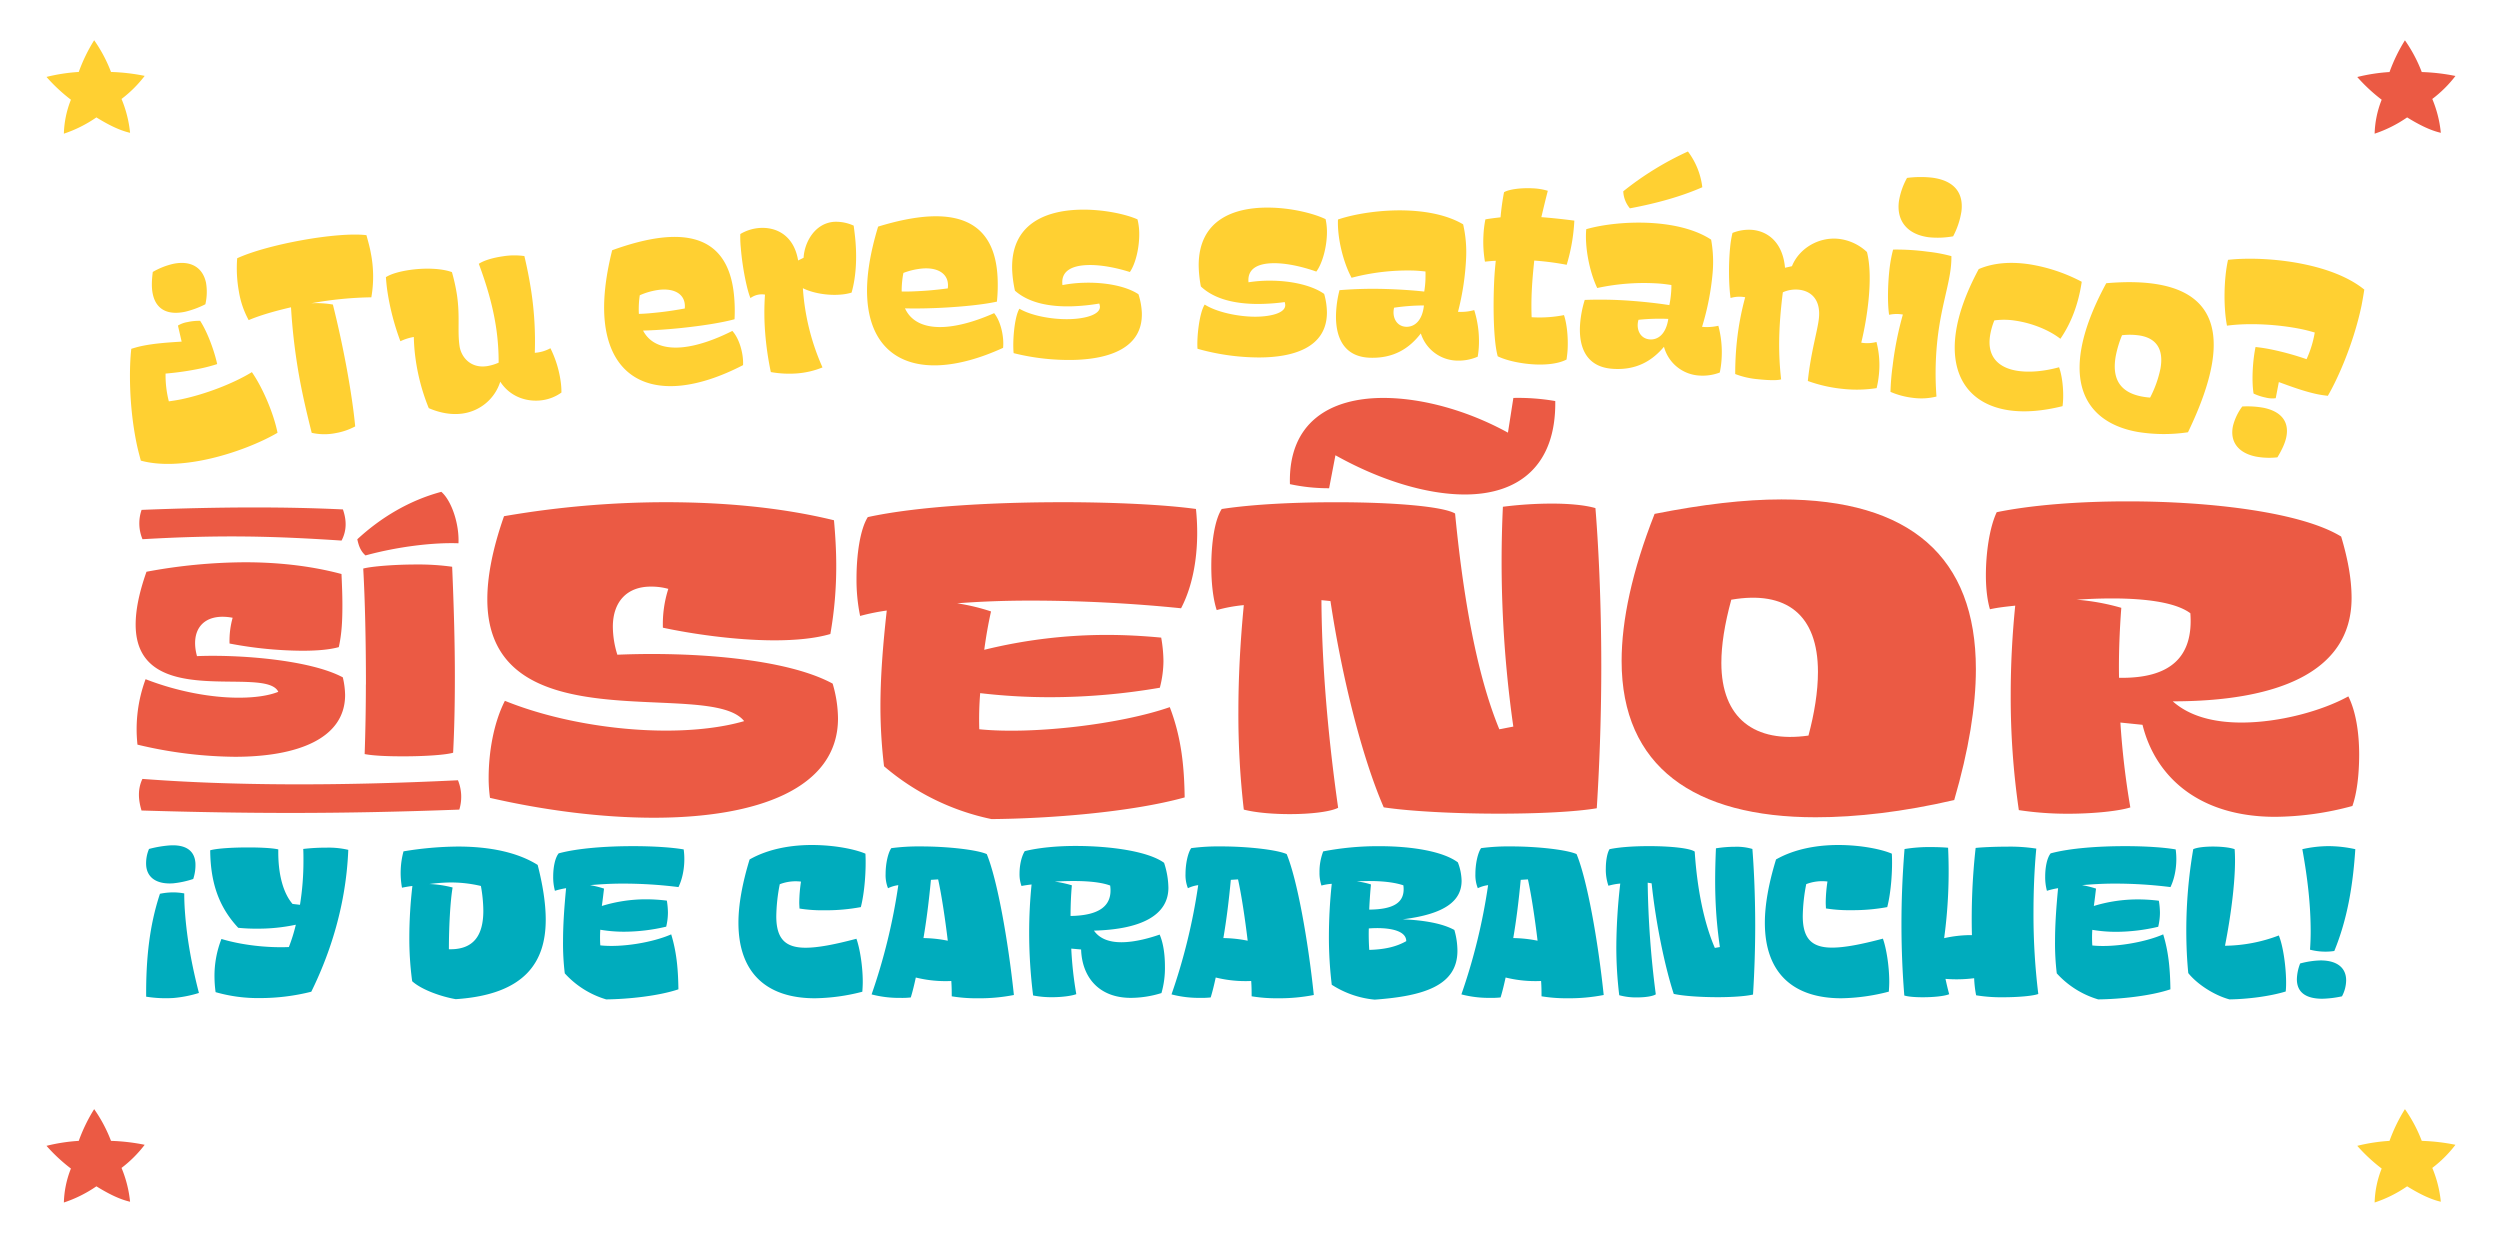 <svg id="Capa_1" data-name="Capa 1" xmlns="http://www.w3.org/2000/svg" viewBox="0 0 1440 720"><path d="M99.7,508.8c-9.46.64-15-3.27-15.51-10.34A21.1,21.1,0,0,1,85.83,489a65.83,65.83,0,0,1,11.35-2c9.71-.76,14.88,2.9,15.38,10.09a25.3,25.3,0,0,1-1.26,9.2A53.51,53.51,0,0,1,99.7,508.8Zm-2.4,5.3a34.51,34.51,0,0,1,8.83.51c0,3.53.13,6.93.38,10.34,1.14,16,4,31.15,8.07,47a69.69,69.69,0,0,1-14.75,2.9,72,72,0,0,1-15.64-.76c-.13-21.31,1.76-40.61,7.94-59.27A37.06,37.06,0,0,1,97.3,514.1Z" style="fill:#00acbd"/><path d="M188,488.25a49.72,49.72,0,0,1,12.61,1.26c-1.39,35.18-12.48,63.81-21.31,81.72a120.84,120.84,0,0,1-29.64,3.66,88.24,88.24,0,0,1-25.47-3.41,67,67,0,0,1-.64-8.7,58.13,58.13,0,0,1,4-21.94c12,3.65,26.86,5.17,38.84,4.66a96.24,96.24,0,0,0,4-12.86,104,104,0,0,1-22.32,2.27,101.6,101.6,0,0,1-10.85-.5c-10.59-11.35-16-25-16.14-44.65,4-1.13,13.24-1.64,21.94-1.64,7.32,0,14.25.38,17.28,1.14-.25,14.63,3,25.35,8.2,31.4l4.29.5a158,158,0,0,0,2-25.35c0-2.39,0-4.66-.12-6.81A111,111,0,0,1,188,488.25Z" style="fill:#00acbd"/><path d="M314.34,529.74c0,24.21-11.73,43.13-51.83,45.78-8.07-1.39-19.55-5.3-25.1-10.34a184.58,184.58,0,0,1-1.64-25.1,259.87,259.87,0,0,1,1.77-29.76c-2.14.25-4.16.63-6,1a48,48,0,0,1,.88-20.94,198.92,198.92,0,0,1,31.28-2.77c18.66,0,34.55,3.4,46,10.59C312.45,508.93,314.34,519.9,314.34,529.74Zm-35.94-5.17A84,84,0,0,0,277,510.32a74.64,74.64,0,0,0-18.66-2,103.88,103.88,0,0,0-11,.88,63,63,0,0,1,13.36,2c-1.38,8.07-2.14,22.95-2.14,35.56C273.1,547.14,278.4,538.44,278.4,524.57Z" style="fill:#00acbd"/><path d="M386.61,538.19c3.4,11.1,4,21.56,4.16,31.65-11.6,3.91-29.26,5.68-41.62,5.81a52.29,52.29,0,0,1-23.84-15,143.59,143.59,0,0,1-1-18.42c0-9.08.63-18.91,1.76-30.64a44.35,44.35,0,0,0-6.43,1.51,30.24,30.24,0,0,1-1-8.19c0-5.18,1-10.72,3.15-13.37,11-3,27.62-4.16,42.88-4.16,11.86,0,22.7.75,29.13,1.89,1,7.19,0,15.51-3,21.69a255.22,255.22,0,0,0-32.41-2c-6.56,0-12.74.38-18.54.88a55,55,0,0,1,8.07,2c-.38,3.15-.76,6.56-1.26,10A86.38,86.38,0,0,1,372,518a99.38,99.38,0,0,1,12.1.76,44,44,0,0,1,.63,6.93,35.3,35.3,0,0,1-1,8.07,107.16,107.16,0,0,1-24.22,2.91,82.72,82.72,0,0,1-13.74-1.14,68.53,68.53,0,0,0,0,9C358.1,545.88,376,542.86,386.61,538.19Z" style="fill:#00acbd"/><path d="M469.34,575c-27.24,0-44-14.12-44-43.51,0-10.21,2.15-22.44,6.43-36.44,10.85-6.18,24-8.33,35.82-8.33,13.37,0,25.22,2.53,30.9,5,.5,9.46-.51,22.57-2.65,30.77A109.05,109.05,0,0,1,475,524.32a84,84,0,0,1-14.5-1c0-.89-.13-2.15-.13-3.41a85.36,85.36,0,0,1,1-12.1,25.43,25.43,0,0,0-12.23,1.51,102.32,102.32,0,0,0-2,18.41c0,13,5.17,18.16,16.9,18.16,7.19,0,16.9-1.89,29.26-5.17,2,5.55,3.65,15.89,3.65,24.85,0,2-.12,3.91-.25,5.67A113.65,113.65,0,0,1,469.34,575Z" style="fill:#00acbd"/><path d="M584,573.12a103.25,103.25,0,0,1-20.8,1.89,88.44,88.44,0,0,1-15-1.13c0-2.4,0-5.42-.25-8.83a70.85,70.85,0,0,1-20.44-2c-.88,4-1.76,7.82-2.9,11.48a44,44,0,0,1-5.92.25,62.64,62.64,0,0,1-16.65-2,340.45,340.45,0,0,0,15.39-62.93,19.22,19.22,0,0,0-5.93,1.77,20.28,20.28,0,0,1-1.39-8.2c0-5.93,1.39-12.23,3.28-14.88a118.87,118.87,0,0,1,16.9-1c16.14,0,32.66,2,38.09,4.42C574.39,506.53,580.69,541.59,584,573.12Zm-38.08-31.27c-1.52-12.62-3.53-26.11-5.55-35.32l-4.16.26c-1.14,12.1-2.53,23.2-4.29,33.54A74.87,74.87,0,0,1,545.89,541.85Z" style="fill:#00acbd"/><path d="M671,556.48A52.34,52.34,0,0,1,669,572a59.76,59.76,0,0,1-17.65,2.77c-18.54,0-28.13-12.1-28.63-27.87l-5.67-.5a211.16,211.16,0,0,0,2.9,26.23c-2.65,1-8.2,1.76-13.88,1.76a55.4,55.4,0,0,1-11-1,291.5,291.5,0,0,1-2.27-35.94,276.5,276.5,0,0,1,1.39-28c-2,.25-3.91.5-5.8.88a19.68,19.68,0,0,1-1.14-7.06c0-4.67,1-9.72,3-13,7.94-2,18.54-3,29.26-3,20.55,0,42,3.15,51,9.71A48,48,0,0,1,673,511.33c0,15.89-15.76,24-42.88,24.71,3.53,5.05,9.46,6.69,15.77,6.69,8.19,0,17-2.65,22.07-4.41C670.11,543.23,671,550,671,556.48ZM607.56,507.8a67.79,67.79,0,0,1,9.83,2.14c-.5,5.42-.75,12-.75,17.66,16-.26,24.46-5.43,22.82-17.53C631.64,507.17,618.4,507.17,607.56,507.8Zm149.19,65.32A103.36,103.36,0,0,1,735.94,575a88.44,88.44,0,0,1-15-1.13c0-2.4,0-5.42-.25-8.83a70.82,70.82,0,0,1-20.43-2c-.88,4-1.77,7.82-2.9,11.48a44.13,44.13,0,0,1-5.93.25,62.57,62.57,0,0,1-16.64-2,339.63,339.63,0,0,0,15.38-62.93,19.3,19.3,0,0,0-5.93,1.77,20.29,20.29,0,0,1-1.38-8.2c0-5.93,1.38-12.23,3.28-14.88a118.73,118.73,0,0,1,16.89-1c16.15,0,32.67,2,38.09,4.42C747.16,506.53,753.47,541.59,756.75,573.12Zm-38.09-31.27c-1.51-12.62-3.53-26.11-5.55-35.32l-4.16.26c-1.13,12.1-2.52,23.2-4.29,33.54A74.78,74.78,0,0,1,718.66,541.85Z" style="fill:#00acbd"/><path d="M837.72,535.67a43.71,43.71,0,0,1,1.76,12c0,20.05-19.42,26.1-47.67,28.12a55.1,55.1,0,0,1-24.72-8.57,230.69,230.69,0,0,1-1.64-27.88,292.38,292.38,0,0,1,1.64-30.26,29.89,29.89,0,0,0-5.93,1,22.74,22.74,0,0,1-1.13-7.45,32.77,32.77,0,0,1,2.14-12.23,166.94,166.94,0,0,1,32.29-3c18.92,0,36.82,3,45.27,9.33a31,31,0,0,1,2.15,10.59c0,11.35-9.21,19.17-33.93,22.2C819.68,530,830.65,531.76,837.72,535.67Zm-56.25-28a44.88,44.88,0,0,1,8.2,1.77c-.38,4-.76,9.08-1,14.5,13.24-.13,21.06-3.53,19.67-14C801.14,507.54,791.18,507.17,781.47,507.67ZM810,542.1c0-6.81-11.85-8.07-21.57-7.32-.12,4.17,0,8.45.26,12.36C796.85,546.89,803.79,545.63,810,542.1Z" style="fill:#00acbd"/><path d="M923.73,573.12A103.36,103.36,0,0,1,902.92,575a88.44,88.44,0,0,1-15-1.13c0-2.4,0-5.42-.25-8.83a70.78,70.78,0,0,1-20.43-2c-.89,4-1.77,7.82-2.9,11.48a44.21,44.21,0,0,1-5.93.25,62.64,62.64,0,0,1-16.65-2,339.65,339.65,0,0,0,15.39-62.93,19.3,19.3,0,0,0-5.93,1.77,20.28,20.28,0,0,1-1.39-8.2c0-5.93,1.39-12.23,3.28-14.88a119,119,0,0,1,16.9-1c16.14,0,32.66,2,38.09,4.42C914.14,506.53,920.45,541.59,923.73,573.12Zm-38.09-31.27c-1.51-12.62-3.53-26.11-5.55-35.32l-4.16.26c-1.14,12.1-2.52,23.2-4.29,33.54A74.87,74.87,0,0,1,885.64,541.85Z" style="fill:#00acbd"/><path d="M1011,533.27c0,12.11-.38,25.6-1.26,39.6-4.42,1-12.24,1.51-20.31,1.51-9.46,0-19.55-.63-25.35-1.89-5-15.26-10.34-40.61-12.74-63.69l-2.27-.37a544,544,0,0,0,4.67,64.31c-1.76,1.14-6.18,1.77-10.84,1.77a36.63,36.63,0,0,1-10.22-1.26A232.32,232.32,0,0,1,931,545.63a329.18,329.18,0,0,1,2.27-36.7,36.15,36.15,0,0,0-6.81,1.26,28.28,28.28,0,0,1-1.51-9.84c0-4.41.75-9,2.14-11.22,6-1.26,14.5-1.76,22.83-1.76,12,0,23.45,1.13,26.23,3.15,1.51,22.82,5.67,41.74,11.6,55.49l2.9-.51c-2.9-20.17-3.15-36.32-2.27-56.87a70.91,70.91,0,0,1,11-.89,32.05,32.05,0,0,1,10,1.26C1010.11,498.21,1011,514.1,1011,533.27Z" style="fill:#00acbd"/><path d="M1060.56,575c-27.24,0-44-14.12-44-43.51,0-10.21,2.14-22.44,6.43-36.44,10.84-6.18,24-8.33,35.81-8.33,13.37,0,25.23,2.53,30.9,5,.51,9.46-.5,22.57-2.65,30.77a109,109,0,0,1-20.81,1.77,84.17,84.17,0,0,1-14.5-1c0-.89-.12-2.15-.12-3.41a85.27,85.27,0,0,1,1-12.1,25.44,25.44,0,0,0-12.23,1.51,102.32,102.32,0,0,0-2,18.41c0,13,5.17,18.16,16.9,18.16,7.19,0,16.9-1.89,29.26-5.17,2,5.55,3.66,15.89,3.66,24.85,0,2-.13,3.91-.25,5.67A113.79,113.79,0,0,1,1060.56,575Z" style="fill:#00acbd"/><path d="M1171.29,526a375.34,375.34,0,0,0,2.77,46.53c-3,1.14-11.6,1.89-20.18,1.89a89,89,0,0,1-15.63-1.13,64.66,64.66,0,0,1-1.14-9.84,80.57,80.57,0,0,1-16.52.38c.63,2.77,1.26,5.68,2.14,8.83-2.64,1.13-9.08,1.76-15.13,1.76-4.16,0-8.2-.25-10.72-1-1-12.48-1.64-26.1-1.64-41.23,0-13.25.51-27.37,1.77-43.14a85.88,85.88,0,0,1,15.38-1.13c3.41,0,6.94.13,9.71.38a286.53,286.53,0,0,1-2.27,52.08,71.15,71.15,0,0,1,16-1.76,370.58,370.58,0,0,1,2.14-50.2c3-.37,10.72-.75,18.29-.75a97.9,97.9,0,0,1,16.65,1.13C1171.79,500.61,1171.29,513.09,1171.29,526Z" style="fill:#00acbd"/><path d="M1246,538.19c3.4,11.1,4,21.56,4.16,31.65-11.6,3.91-29.26,5.68-41.62,5.81a52.35,52.35,0,0,1-23.84-15,143.59,143.59,0,0,1-1-18.42c0-9.08.63-18.91,1.76-30.64a44.35,44.35,0,0,0-6.43,1.51,30.24,30.24,0,0,1-1-8.19c0-5.18,1-10.72,3.15-13.37,11-3,27.62-4.16,42.88-4.16,11.86,0,22.7.75,29.13,1.89,1,7.19,0,15.51-3,21.69a255.22,255.22,0,0,0-32.41-2c-6.56,0-12.74.38-18.54.88a55,55,0,0,1,8.07,2c-.38,3.15-.76,6.56-1.26,10a86.38,86.38,0,0,1,25.35-3.78,99.38,99.38,0,0,1,12.1.76,44,44,0,0,1,.63,6.93,35.3,35.3,0,0,1-1,8.07,107.16,107.16,0,0,1-24.22,2.91,82.72,82.72,0,0,1-13.74-1.14,68.53,68.53,0,0,0,0,9C1217.44,545.88,1235.35,542.86,1246,538.19Z" style="fill:#00acbd"/><path d="M1316.57,571.1c-9.08,2.78-21.94,4.42-32.41,4.55-8.83-2.4-18.54-8.71-23.71-15.14-.76-7.69-1.14-15.89-1.14-24.84a277,277,0,0,1,4-46.54c2.14-1,6.56-1.51,11.35-1.51s9.71.5,12.49,1.51c1.13,14.76-2.15,38.47-5.55,55.62a89.43,89.43,0,0,0,31-5.93C1315.81,546.64,1317.45,563.29,1316.57,571.1Z" style="fill:#00acbd"/><path d="M1336.62,553.2c9.59,0,14.76,4.28,14.76,11.47a20,20,0,0,1-2.4,9.21,59,59,0,0,1-11.35,1.39c-9.84,0-14.63-4-14.63-11.23a26.61,26.61,0,0,1,1.89-9.08A50.17,50.17,0,0,1,1336.62,553.2Zm2.78-5.05a35.64,35.64,0,0,1-8.83-1.13c.25-3.53.38-6.94.38-10.34,0-16-1.89-31.41-4.8-47.55a69.9,69.9,0,0,1,15-1.76,72.54,72.54,0,0,1,15.51,1.76c-1.38,21.31-4.66,40.48-12.1,58.64A34.69,34.69,0,0,1,1339.4,548.15Z" style="fill:#00acbd"/><path d="M198.78,400.29c0,25.48-28.08,35.62-63.44,35.62a247.85,247.85,0,0,1-56.16-7,83,83,0,0,1,4.68-37.7c17.94,7,37.44,10.66,53.56,10.66,8.84,0,16.9-1,22.88-3.38-7.28-15.6-82.16,11.44-82.16-38.74,0-8.06,1.82-17.94,6.24-30.42a314.46,314.46,0,0,1,56.94-5.46c17.68,0,36.92,1.82,55.38,6.76.26,6,.52,11.7.52,17.68,0,8.32-.26,16.38-2.08,24.44-5.72,1.56-13,2.08-21.06,2.08a229.42,229.42,0,0,1-41.86-4.16A49.26,49.26,0,0,1,134,355.83c-16.64-3.12-24.7,6.76-20.54,22.1,24.18-1,65,2.08,84,12.22A47.14,47.14,0,0,1,198.78,400.29ZM81.52,466.85c-1.82-6-2.34-12.22.52-18.2,51,3.9,112.32,4.16,181.74.78a25.15,25.15,0,0,1,.78,16.9C195.4,468.93,142.1,468.67,81.52,466.85Zm116-173.42c2.08,6,2.34,12-.78,17.94-39.52-2.6-69.94-3.38-114.66-.78a23.65,23.65,0,0,1-.52-16.9C127.28,291.87,165,291.87,197.48,293.43Zm8.32,17.16c13.52-12.48,29.9-22.36,48.36-27.3,6,5.2,10.4,18.72,9.88,29.64-14.3-.52-34.58,1.82-53.56,7C207.62,317.35,206.58,314.23,205.8,310.59Zm4.94,83.72c0-24.18-.52-48.62-1.56-66.82,4.94-1.3,18.2-2.34,30.42-2.34a141.78,141.78,0,0,1,20.8,1.3c1,23.4,1.56,43.94,1.56,63.18,0,15.34-.26,29.64-1,43.94-4.42,1.3-16.64,2.08-28.6,2.08-8.32,0-16.9-.26-22.36-1.3C210.48,421.61,210.74,407.83,210.74,394.31Z" style="fill:#eb5a44"/><path d="M482.69,413.81c0,40.56-46.8,57.2-106.08,57.2-29.89,0-62.65-4.16-94.37-11.44a81.78,81.78,0,0,1-.78-11.44c0-14.82,2.86-31.72,9.36-44.46,27.56,11.18,62.4,17.16,92.81,17.16,16.9,0,32.5-1.82,45-5.46-19.76-25.22-147.93,14.56-147.93-70.2,0-12.74,2.86-28.6,9.62-47.84a549.62,549.62,0,0,1,92.81-8.06c31.46,0,65.26,2.6,97.24,10.4.78,8.58,1.3,17.42,1.3,26a223.25,223.25,0,0,1-3.38,39.52c-8.84,2.6-20.28,3.64-32.24,3.64-22.88,0-48.62-3.9-64.22-7.28a66.45,66.45,0,0,1,3.12-22.36,36.18,36.18,0,0,0-10.14-1.3C361,337.89,353,346.73,353,361a54.59,54.59,0,0,0,2.6,16.12c42.89-1.82,97.23,2.08,124,16.64A72.39,72.39,0,0,1,482.69,413.81Z" style="fill:#eb5a44"/><path d="M673.79,407.31c7,18.2,8.32,35.36,8.58,52-30.94,8.58-78.26,12.22-111.28,12.48a138.52,138.52,0,0,1-61.88-30.42,289.77,289.77,0,0,1-2.08-34.32c0-16.64,1.3-34.32,3.64-55.38a122.83,122.83,0,0,0-15.34,3.12,102.86,102.86,0,0,1-2.08-21.58c0-13.78,2.08-28.34,6.5-35.36,28.6-6.24,72.54-8.58,112.32-8.58,31.2,0,59.8,1.56,76.7,3.9,2.08,20-.26,41.34-8.58,57.2-27.82-2.86-58.24-4.42-86.84-4.42-14.56,0-28.86.52-42.12,1.56a118.55,118.55,0,0,1,19.5,4.68c-1.56,7-2.86,14.3-3.9,22.1a295.12,295.12,0,0,1,70.46-8.58c10.14,0,20.54.52,31.46,1.56a81.94,81.94,0,0,1,1.3,13.52,62.25,62.25,0,0,1-2.08,15.34,374.9,374.9,0,0,1-63.18,5.46,345.73,345.73,0,0,1-40.3-2.34,183.67,183.67,0,0,0-.52,20.8C595,423.17,645.45,417.19,673.79,407.31Z" style="fill:#eb5a44"/><path d="M922.34,383.91c0,25-.78,52.78-2.6,81.64-12.21,2.08-33.79,3.12-56.41,3.12-24.7,0-50.7-1.3-66.3-3.64-12.74-29.38-24.18-75.66-30.68-118.82l-5.2-.52c.26,41.08,4.42,82.94,9.62,119.6-4.68,2.34-15.86,3.64-27.82,3.64-9.36,0-19.5-.78-26.52-2.6a477.41,477.41,0,0,1-3.12-56.68c0-18.72,1-39,3.12-61.1a87.85,87.85,0,0,0-15.6,2.86c-2.08-6.24-3.12-15.6-3.12-25.22,0-13,1.82-26.52,6-33,18.72-2.86,43.16-3.9,66.3-3.9,32,0,61.1,2.34,68.12,6.5,5.46,56.68,14.3,97.24,25.48,124.28l8.06-1.56a672.82,672.82,0,0,1-6-126.62,224.71,224.71,0,0,1,28.08-1.82c9.62,0,19,.78,25.22,2.6C920.52,311.63,922.34,344.39,922.34,383.91ZM769.21,262.23l-3.64,19A105.89,105.89,0,0,1,743,278.87c-1-35.62,23.14-49.66,53.82-49.66,22.88,0,49.14,7.54,71.76,20l3.12-20A126.28,126.28,0,0,1,895.83,231c.52,37.44-21.32,53.82-52,53.82C822,284.85,795.21,276.79,769.21,262.23Z" style="fill:#eb5a44"/><path d="M1045.84,470.75c-69.94,0-111.79-29.12-111.79-90,0-23.4,6-51.74,19-84.76,27.55-5.46,51.73-8.32,73-8.32,74.36,0,112.06,33.28,112.06,97.76,0,21.58-4.16,46.8-12.48,75.4C1096.28,467.63,1069.5,470.75,1045.84,470.75Zm1.3-83.72c0-33-18.2-47.06-49.92-41.6-3.9,14.3-5.72,26.26-5.72,36.4,0,32,19.24,46.28,50.18,41.86C1045.06,411,1047.14,398.47,1047.14,387Z" style="fill:#eb5a44"/><path d="M1358.88,434.61c0,11.44-1.3,22.36-3.9,29.64a173.43,173.43,0,0,1-44.46,6.24c-43.41,0-68.89-22.62-76.43-53l-12.74-1.3a462.33,462.33,0,0,0,5.72,48.88c-6.5,2.08-21.06,3.64-35.88,3.64a185.55,185.55,0,0,1-28.34-2.08,450.73,450.73,0,0,1-4.68-66.56,511.86,511.86,0,0,1,2.6-51.22c-4.68.52-9.62,1-14.56,2.08-1.56-5.2-2.34-12.22-2.34-19.5,0-13,2.08-27.56,6.24-36.4,20.28-4.16,47.32-6.24,75.4-6.24,49.14,0,100.61,6.5,123,20.28,3.9,13,6,24.7,6,35.36,0,43.94-45,59.54-103,59.54,9.88,8.84,24.18,12.22,39.51,12.22,22.1,0,46.54-6.76,61.62-15.08C1357.06,409.91,1358.88,422.39,1358.88,434.61Zm-162.75-89.18a127.74,127.74,0,0,1,25.74,4.68c-1,13.26-1.56,27.3-1.3,40.3,29.9.52,42.9-12.22,41.08-37.18C1249.43,344.13,1219.27,343.87,1196.13,345.43Z" style="fill:#eb5a44"/><path d="M125.09,209.71a93.79,93.79,0,0,1-9.8,2.58,164.57,164.57,0,0,1-19.92,2.89,60.75,60.75,0,0,0,1.88,16c2.43-.35,4.86-.7,7.42-1.24,13.73-2.92,29.64-9,40.42-15.59,6.26,9,12.62,24,14.76,34.93-9.35,5.49-25,12-41.3,15.44-12.94,2.74-26.44,3.61-37.43.6-.8-3-1.61-6-2.25-9-4.91-23.16-4.38-45.81-3.24-55.4,1.88-.57,3.77-1.14,5.84-1.58,7.35-1.56,15.26-2.07,23.16-2.57l-2.13-9.24a15.24,15.24,0,0,1,5.43-2,30.58,30.58,0,0,1,7.35-.73C119.75,191.64,123.63,202.84,125.09,209.71ZM99.66,152c10.06-2.13,17.09,1.88,19,10.83a31.58,31.58,0,0,1-.37,12.43,52.88,52.88,0,0,1-11.61,4.3C96.29,181.76,89.81,178,88,169.34c-.75-3.52-.64-7.71,0-12.69A42.13,42.13,0,0,1,99.66,152Z" style="fill:#ffd032"/><path d="M213.59,145.75a69.6,69.6,0,0,1,.3,25.5,208.87,208.87,0,0,0-34.56,3.43,56.26,56.26,0,0,1,12.41.74c2.95,11.75,5.84,25,8.17,37.85,2.09,11.57,3.8,22.88,4.68,32.34a37.22,37.22,0,0,1-11.25,3.86,33.35,33.35,0,0,1-13.8-.16c-2.45-9.85-5-20.34-7.1-31.9A342.73,342.73,0,0,1,167.62,177c-9.87,2.28-18.37,4.81-24.38,7.39a51.2,51.2,0,0,1-5.62-16.41,74.93,74.93,0,0,1-1-19.23c9.05-4.13,23.31-7.87,37.45-10.42,14.46-2.61,28.83-3.88,37-2.87C212,138.9,213,142.38,213.59,145.75Z" style="fill:#ffd032"/><path d="M322.88,219.24a44.31,44.31,0,0,1,.51,6.86,24.74,24.74,0,0,1-10.92,4.4c-8.72,1.27-18.57-1.75-24.32-10.65a26.57,26.57,0,0,1-21.59,18.33c-5.81.84-12.38,0-19.59-3.09a117.63,117.63,0,0,1-7.54-27.94,107.66,107.66,0,0,1-1.07-13.05,29,29,0,0,0-7.73,2.45,142.56,142.56,0,0,1-7.54-29.1c-.4-2.75-.62-5.36-.81-7.81,3-1.92,8.1-3.32,13.75-4.15,8.41-1.22,18.17-1,24.28,1.25a107.62,107.62,0,0,1,2.9,13.11c1.83,12.61.19,20.6,1.49,29.49.89,6.14,6.18,13,15.87,11.55a26.9,26.9,0,0,0,6.65-2,134.3,134.3,0,0,0-1.37-19.6c-1.86-12.77-5.45-25-10.06-37.32,2.7-1.88,8.07-3.49,13.57-4.29a41.8,41.8,0,0,1,12.68-.19c1.7,7.17,3,13.91,4,20.54a193.2,193.2,0,0,1,2,35.19,21.71,21.71,0,0,0,9-2.64A62,62,0,0,1,322.88,219.24Z" style="fill:#ffd032"/><path d="M428,210.31c-13.08,6.78-25.16,10.67-35.71,11.78-24.53,2.56-41.11-10-43.91-36.79-1.17-11.2.18-25,4.23-41.16,10.13-3.69,20.19-6.38,29.12-7.31,21.6-2.26,38.16,5.36,41,32.65a92.05,92.05,0,0,1,.36,14.41c-8,2.15-19.3,3.83-30.35,5-8.28.87-16.27,1.37-22.33,1.52,4.11,7.94,12.61,10.66,23,9.58,8.61-.9,18.59-4.41,28.41-9.38C425.93,195.09,428.33,203.87,428,210.31ZM380,166.9a40.16,40.16,0,0,0-11.49,3.17,53.81,53.81,0,0,0-.52,10.72c3.77-.06,7.5-.45,11.08-.83,5.68-.59,11-1.48,15.36-2.26C395.21,169.73,388.9,166,380,166.9Z" style="fill:#ffd032"/><path d="M492.77,139.2c.85,10.74.17,20.79-2.26,29.34a29.37,29.37,0,0,1-6.63,1.17c-7.32.58-15.79-.88-21.42-3.71a133.51,133.51,0,0,0,11.3,45.63,48.59,48.59,0,0,1-14.63,3.45,60.22,60.22,0,0,1-15.13-.77,174.42,174.42,0,0,1-3.23-22.19,149.59,149.59,0,0,1-.14-22.43,11,11,0,0,0-8.36,2c-2-4.59-4.67-17.65-5.56-28.88a63.19,63.19,0,0,1-.3-8,25.24,25.24,0,0,1,10.86-3.48c9.61-.76,20,4,22.45,18.7l3.15-1.56c.46-8.72,6.3-19.83,17.53-20.71a24.47,24.47,0,0,1,11.32,2.21C492.12,133,492.54,136.27,492.77,139.2Z" style="fill:#ffd032"/><path d="M577.78,200.36c-13.41,6.13-25.66,9.41-36.26,10-24.62,1.34-40.55-12-42-38.93-.61-11.25,1.42-24.93,6.28-40.9,10.29-3.17,20.47-5.36,29.44-5.85,21.69-1.18,37.85,7.26,39.34,34.65a92.48,92.48,0,0,1-.36,14.41c-8.08,1.75-19.47,2.86-30.56,3.47-8.31.45-16.32.56-22.38.4,3.71,8.14,12.06,11.28,22.5,10.71,8.64-.47,18.78-3.47,28.84-7.95C576.45,185.06,578.41,194,577.78,200.36ZM532,154.61a40.24,40.24,0,0,0-11.64,2.6,54.94,54.94,0,0,0-1,10.69c3.77.12,7.52-.09,11.11-.28,5.7-.31,11.07-.93,15.45-1.5C547,158.21,540.92,154.12,532,154.61Z" style="fill:#ffd032"/><path d="M587.19,177.82c6.82,4.05,19,6.31,29.09,6,8.49-.24,17.41-2.46,17.28-7.19a7.07,7.07,0,0,0-.38-1.79,115.89,115.89,0,0,1-15.64,1.59c-12.08.35-24.55-1.58-32.93-9A68.84,68.84,0,0,1,583,155.23c-.75-26.12,19.12-33.88,38.71-34.44,13.54-.39,27,2.65,33.48,5.57a34.27,34.27,0,0,1,1,7.32c.24,8.33-1.93,18-5.38,23-8.57-2.7-17.28-4.24-24.3-4-9.3.27-15.58,3.55-14.53,11.53a75.76,75.76,0,0,1,12.54-1.34c11.59-.34,23.9,1.76,31.23,6.61a40.34,40.34,0,0,1,1.95,10.73c.58,20.4-19,26.52-38.76,27.09a131.22,131.22,0,0,1-35.08-3.89C583.17,196.89,584.23,182.64,587.19,177.82Z" style="fill:#ffd032"/><path d="M693.92,175.43c6.68,4.27,18.76,6.93,28.88,7,8.49,0,17.48-1.89,17.5-6.63A7,7,0,0,0,740,174a116.92,116.92,0,0,1-15.68,1.08c-12.09-.05-24.49-2.39-32.62-10.09a70,70,0,0,1-1.26-12.25c.1-26.13,20.22-33.24,39.81-33.16,13.56,0,26.93,3.53,33.29,6.66a35,35,0,0,1,.79,7.35c0,8.33-2.52,18-6.13,22.84-8.48-3-17.13-4.8-24.15-4.83-9.31,0-15.69,3-14.91,11a76.47,76.47,0,0,1,12.58-.93c11.59,0,23.83,2.54,31,7.63a40.59,40.59,0,0,1,1.59,10.78c-.08,20.42-19.86,25.89-39.62,25.81a131.47,131.47,0,0,1-34.93-5C689.28,194.35,690.8,180.15,693.92,175.43Z" style="fill:#ffd032"/><path d="M851.86,198.45a50.15,50.15,0,0,1-.7,7,27.72,27.72,0,0,1-11.66,2.27,22.43,22.43,0,0,1-21.1-15.66c-6.63,8.63-15.62,14.41-29.17,14-15.83-.47-20.05-12.69-19.68-25.09a63.68,63.68,0,0,1,2-13.83,235.43,235.43,0,0,1,26.82-.67c8.16.24,16,.8,22,1.47a59,59,0,0,0,.7-7c0-1.47.08-2.94,0-4.57-2.28-.23-4.73-.47-7.17-.54A127.2,127.2,0,0,0,778.5,160c-5-9.3-8.29-23.45-7.82-33.56,9.24-3.16,24.18-5.66,39-5.22,12.08.36,24.1,2.68,33.09,8a71.73,71.73,0,0,1,1.73,19,151.43,151.43,0,0,1-4.69,31.39,28.36,28.36,0,0,0,9.34-1A59.75,59.75,0,0,1,851.86,198.45Zm-31.68-22.51A119.76,119.76,0,0,0,803,177.23c-1.3,5.35,1.31,10.82,7,11C814.75,188.36,819.27,184.74,820.18,175.94Z" style="fill:#ffd032"/><path d="M900.86,181.5c1.7,5.16,2.45,12.72,2.09,19.73-.1,2-.36,3.91-.62,5.86-4.54,2.38-11.45,3.17-18.46,2.81-8.15-.42-16.4-2.31-21.18-4.68-2.49-8.79-2.75-29.25-2-44.25.21-4.08.56-7.82.87-10.75-2.12.06-4.1.28-6.23.5a68.29,68.29,0,0,1-.87-14.93,60.24,60.24,0,0,1,1.13-9.42c2.81-.51,5.77-.85,8.73-1.19a139.19,139.19,0,0,1,2-14.45c3-1.8,10.11-2.58,16.47-2.26a35.45,35.45,0,0,1,8.75,1.43c-1.22,4.68-2.46,9.85-3.72,15.18,6,.47,12.21,1.12,19,2a105.33,105.33,0,0,1-4.41,25.44,159.29,159.29,0,0,0-18.68-2.43c-1.27,12-1.92,21.49-1.51,32.63A72.59,72.59,0,0,0,900.86,181.5Z" style="fill:#ffd032"/><path d="M991.58,207.58a50.25,50.25,0,0,1-1,7,27.68,27.68,0,0,1-11.75,1.74,22.42,22.42,0,0,1-20.38-16.58c-7,8.32-16.25,13.69-29.77,12.68-15.79-1.17-19.46-13.56-18.53-25.94a62.82,62.82,0,0,1,2.66-13.72,236.16,236.16,0,0,1,26.81.52c8.14.61,15.94,1.52,21.92,2.46a55.23,55.23,0,0,0,1-7,44.53,44.53,0,0,0,.18-4.57c-2.27-.33-4.7-.68-7.14-.86A127.57,127.57,0,0,0,920,165.9c-4.53-9.51-7.24-23.79-6.32-33.88,9.37-2.74,24.41-4.56,39.23-3.46,12.05.9,24,3.75,32.7,9.48a72,72,0,0,1,.87,19.06,151,151,0,0,1-6.09,31.15,28.88,28.88,0,0,0,9.38-.61A59.5,59.5,0,0,1,991.58,207.58ZM935,110.19a177.18,177.18,0,0,1,37.24-22.93,42.5,42.5,0,0,1,8.29,20.59C968.82,113,954.6,117.06,938.83,120A16.25,16.25,0,0,1,935,110.19Zm26,73.5a119.11,119.11,0,0,0-17.23.51c-1.54,5.29.83,10.87,6.53,11.3C955,195.85,959.63,192.43,960.94,183.69Z" style="fill:#ffd032"/><path d="M1082.21,216.14a55.73,55.73,0,0,1-1.27,7.42,74.81,74.81,0,0,1-19.09.48,83,83,0,0,1-20.54-4.6c1.72-16.57,5.64-29,6.38-36.11,1.13-10.88-4.6-15.75-11.59-16.47a18.13,18.13,0,0,0-9.18,1.5c-2.7,21.23-2.58,35.86-1,50.15-2.37.73-7.6.52-13.29-.07a47.74,47.74,0,0,1-13.15-3c0-6.56.33-12.61.93-18.46a160.72,160.72,0,0,1,4.82-25.76,17.83,17.83,0,0,0-8.42.43c-1-6.5-1.28-19.34-.23-29.41a59.47,59.47,0,0,1,1.33-8.07,25.26,25.26,0,0,1,11.67-1.74c8.94.93,17.3,7.38,18.59,21.8l4-.9c4-10.09,15.23-17,26.93-15.75a28.48,28.48,0,0,1,16.28,7.6c2,7.92,1.86,18.42.83,28.32a185.19,185.19,0,0,1-4.12,23.88,20.44,20.44,0,0,0,8.75-.41A52.79,52.79,0,0,1,1082.21,216.14Z" style="fill:#ffd032"/><path d="M1090.16,210.72a193.18,193.18,0,0,1,5.89-29.54,20.35,20.35,0,0,0-7.92.15c-1-6.38-.82-18.21.41-27.93a83,83,0,0,1,1.88-9.64,134,134,0,0,1,19.76,1.19,89.2,89.2,0,0,1,13.83,2.58,56.21,56.21,0,0,1-.43,7.35c-1.36,10.69-5.23,21.72-7.3,38.08a178.61,178.61,0,0,0-.87,35.45,36.48,36.48,0,0,1-13.91.7,45.39,45.39,0,0,1-12.58-3.4A136.56,136.56,0,0,1,1090.16,210.72Zm20.91-74.05c-12.31-1.56-18.74-9.29-17.31-20.63a41,41,0,0,1,4.69-13.56,61.4,61.4,0,0,1,14.34-.16c12.47,1.58,18.35,8.41,17,19.43a45.81,45.81,0,0,1-4.79,14.37A49.83,49.83,0,0,1,1111.07,136.67Z" style="fill:#ffd032"/><path d="M1157.08,236.31c-22.29-3.3-34.26-19.44-30.46-45.12,1.56-10.5,5.82-22.58,13.12-36.19,8.82-3.81,19-4.29,29.14-2.78a97.2,97.2,0,0,1,30.2,10.08c-1.94,13.09-6.2,24-12.3,32.85-6.51-5.09-16.32-9-25.69-10.41a41.23,41.23,0,0,0-12.36-.18,40.13,40.13,0,0,0-2.47,8.88c-1.82,12.27,5.17,18.59,16,20.19,6.79,1,15.15.27,23.76-2.09,2.23,6.11,2.89,16.11,2,22.41C1176.31,236.85,1166,237.62,1157.08,236.31Z" style="fill:#ffd032"/><path d="M1198.88,200.73c1.89-10.61,6.43-23.07,14.32-37.59,11.29-1,21.54-.81,30.22.74,23,4.09,35.62,18,30.58,46.24-1.92,10.78-6.36,23.59-13.72,38.86a93.67,93.67,0,0,1-29-.19C1208,244.64,1193.78,229.35,1198.88,200.73Zm45.54,11.59c1.86-10.45-1.75-17.23-11.55-19a37.84,37.84,0,0,0-10.58-.23,62.35,62.35,0,0,0-3.62,12c-2.78,15.6,4.74,22.74,19.79,23.93A64.09,64.09,0,0,0,1244.42,212.32Z" style="fill:#ffd032"/><path d="M1299.19,199.88a95.62,95.62,0,0,1,10,1.6,163.36,163.36,0,0,1,19.39,5.41,61.27,61.27,0,0,0,4.72-15.36c-2.36-.67-4.73-1.33-7.28-1.87-13.75-2.88-30.75-3.78-43.28-2.07-2.08-10.78-1.83-27.08.61-37.92,10.77-1.24,27.71-.86,44,2.57,13,2.71,25.65,7.38,34.49,14.57-.48,3.07-1,6.14-1.59,9.18-4.87,23.17-14.51,43.68-19.42,52-2-.24-3.91-.49-6-.92-7.35-1.54-14.78-4.27-22.22-7l-1.79,9.3a15.15,15.15,0,0,1-5.76-.37,30.49,30.49,0,0,1-7-2.31C1296.77,218.56,1297.74,206.75,1299.19,199.88Zm0,63.06c-10.07-2.11-14.88-8.62-13-17.57a31.51,31.51,0,0,1,5.36-11.23,52.91,52.91,0,0,1,12.35.76c10.39,2.18,14.78,8.27,13,16.91-.73,3.51-2.53,7.31-5.1,11.61A42.09,42.09,0,0,1,1299.14,262.94Z" style="fill:#ffd032"/><path d="M74.92,692.2c-6.24-1.43-12.71-4.74-19.4-8.88a74.12,74.12,0,0,1-18.73,9.33,56.87,56.87,0,0,1,4.06-19.56A98.1,98.1,0,0,1,26.78,660a103.49,103.49,0,0,1,18.58-2.86,96,96,0,0,1,8.88-18.28,83.66,83.66,0,0,1,9.7,18.28,115.15,115.15,0,0,1,19.4,2.26A70.2,70.2,0,0,1,70,672.72,68.14,68.14,0,0,1,74.92,692.2Z" style="fill:#eb5a44"/><path d="M74.92,76.5c-6.24-1.43-12.71-4.74-19.4-8.88A74.12,74.12,0,0,1,36.79,77a56.87,56.87,0,0,1,4.06-19.56A98.1,98.1,0,0,1,26.78,44.31a103.49,103.49,0,0,1,18.58-2.86,96,96,0,0,1,8.88-18.28,83.66,83.66,0,0,1,9.7,18.28,115.15,115.15,0,0,1,19.4,2.26A70.2,70.2,0,0,1,70,57,68.14,68.14,0,0,1,74.92,76.5Z" style="fill:#ffd032"/><path d="M1405.92,692.2c-6.24-1.43-12.71-4.74-19.41-8.88a73.89,73.89,0,0,1-18.72,9.33,56.87,56.87,0,0,1,4.06-19.56A98.1,98.1,0,0,1,1357.78,660a103.35,103.35,0,0,1,18.58-2.86,96,96,0,0,1,8.88-18.28,83.66,83.66,0,0,1,9.7,18.28,115.15,115.15,0,0,1,19.4,2.26A70,70,0,0,1,1401,672.72,67.84,67.84,0,0,1,1405.92,692.2Z" style="fill:#ffd032"/><path d="M1405.92,76.5c-6.24-1.43-12.71-4.74-19.41-8.88A73.89,73.89,0,0,1,1367.79,77a56.87,56.87,0,0,1,4.06-19.56,98.1,98.1,0,0,1-14.07-13.08,103.35,103.35,0,0,1,18.58-2.86,96,96,0,0,1,8.88-18.28,83.66,83.66,0,0,1,9.7,18.28,115.15,115.15,0,0,1,19.4,2.26A70,70,0,0,1,1401,57,67.84,67.84,0,0,1,1405.92,76.5Z" style="fill:#eb5a44"/></svg>